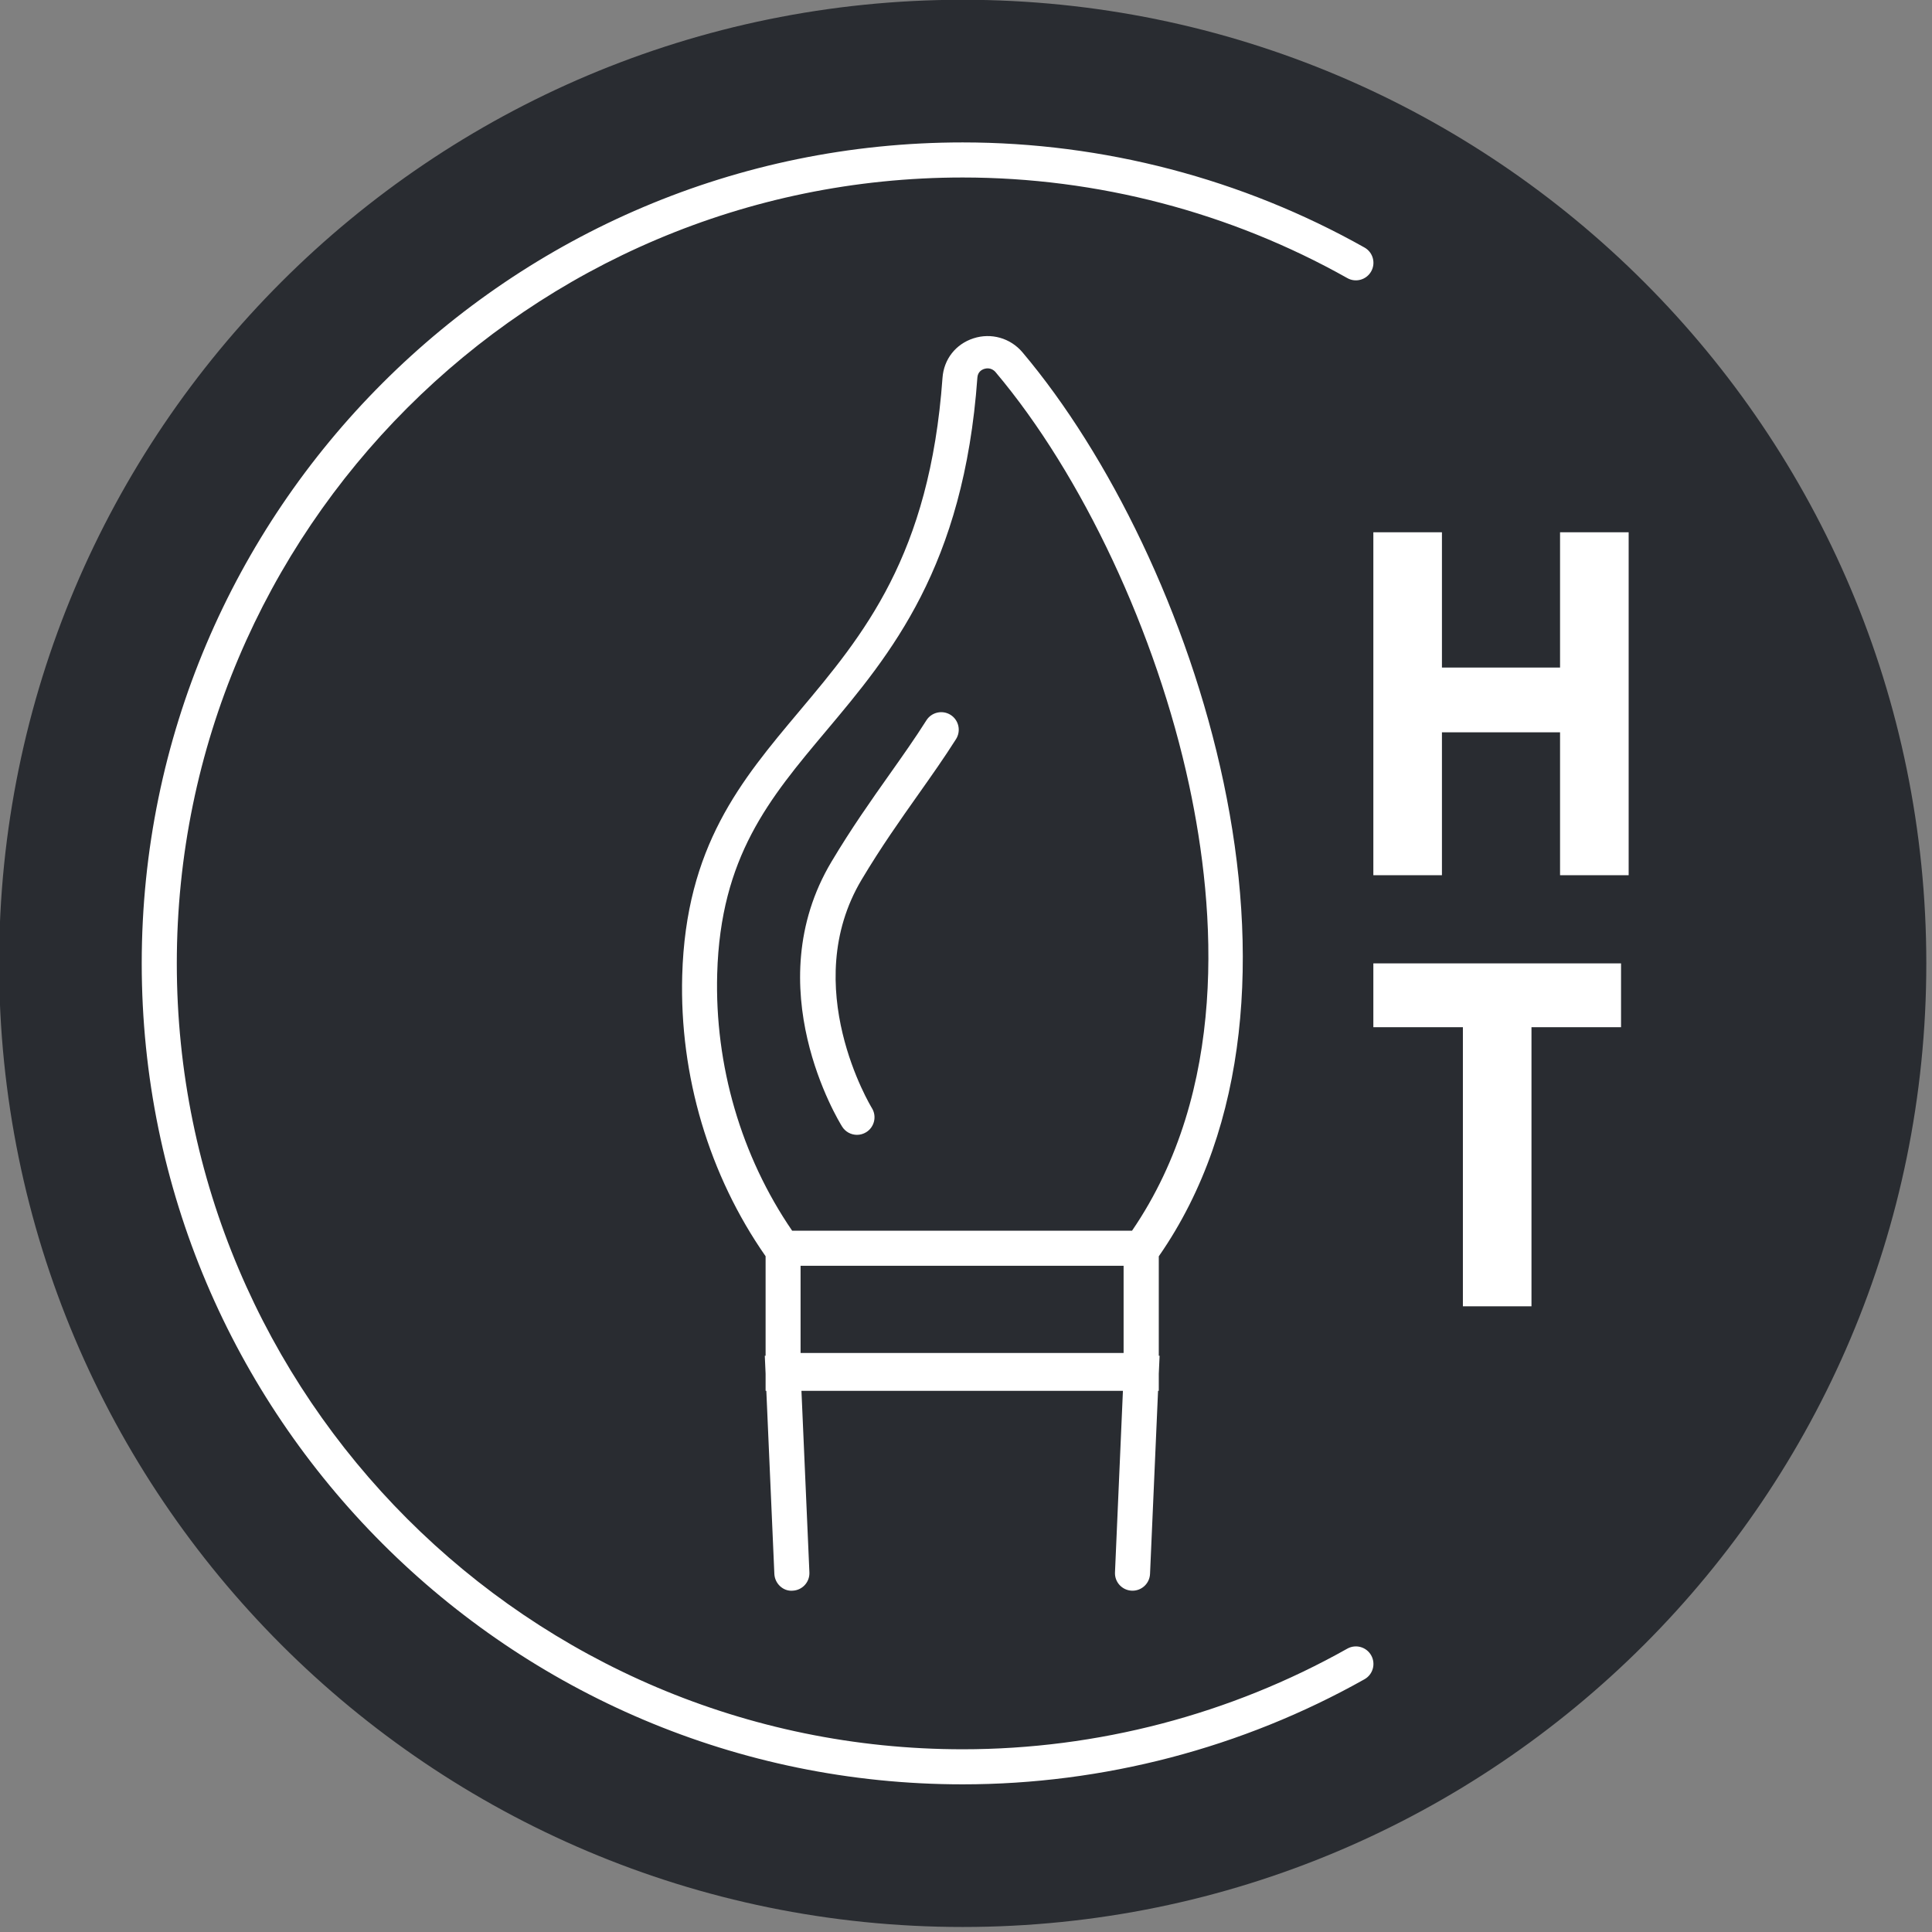 <?xml version="1.0" encoding="UTF-8" standalone="no"?>
<!DOCTYPE svg PUBLIC "-//W3C//DTD SVG 1.1//EN" "http://www.w3.org/Graphics/SVG/1.1/DTD/svg11.dtd">
<svg width="100%" height="100%" viewBox="0 0 272 272" version="1.1" xmlns="http://www.w3.org/2000/svg" xmlns:xlink="http://www.w3.org/1999/xlink" xml:space="preserve" xmlns:serif="http://www.serif.com/" style="fill-rule:evenodd;clip-rule:evenodd;stroke-linejoin:round;stroke-miterlimit:2;">
    <rect x="0" y="0" width="272" height="272" fill="#808080" stroke="none"/>
    <g id="Artboard1" transform="matrix(1,0,0,1,-59.055,-59.055)">
        <rect x="59.055" y="59.055" width="271.367" height="271.367" style="fill:none;"/>
        <clipPath id="_clip1">
            <rect x="59.055" y="59.055" width="271.367" height="271.367"/>
        </clipPath>
        <g clip-path="url(#_clip1)">
            <g transform="matrix(2.579,0,0,2.579,-1162.2,-516.548)">
                <g>
                    <g transform="matrix(0.24,0,0,0.24,-20.053,147.108)">
                        <circle cx="2275.6" cy="536.13" r="196.143" style="fill:white;"/>
                    </g>
                    <g transform="matrix(1,0,0,1,11.492,-202.122)">
                        <path d="M507.439,472.347C508.532,470.516 509.59,469.02 510.613,467.572C511.327,466.562 512.002,465.607 512.617,464.634C512.899,464.188 513.491,464.054 513.938,464.335C514.385,464.618 514.518,465.21 514.236,465.657C513.594,466.671 512.905,467.646 512.176,468.678C511.175,470.095 510.139,471.56 509.083,473.329C505.604,479.156 509.601,485.732 509.641,485.797C509.92,486.246 509.782,486.836 509.334,487.116C509.176,487.214 509.002,487.261 508.829,487.261C508.51,487.261 508.198,487.101 508.017,486.811C507.824,486.502 503.352,479.191 507.439,472.347ZM523.844,492.494C529.082,484.833 528.442,475.067 526.96,468.168C525.179,459.878 521.13,451.241 516.395,445.627C516.159,445.35 515.86,445.42 515.774,445.449C515.643,445.491 515.424,445.608 515.401,445.923C514.659,456.267 510.665,461.021 507.142,465.215C504.049,468.898 501.377,472.078 501.198,478.464C501.056,483.472 502.508,488.434 505.289,492.494L523.844,492.494Z" style="fill:rgb(41,44,49);fill-rule:nonzero;"/>
                    </g>
                    <g transform="matrix(1,0,0,1,11.492,-202.122)">
                        <rect x="505.749" y="494.409" width="17.634" height="4.76" style="fill:rgb(41,44,49);fill-rule:nonzero;"/>
                    </g>
                    <g transform="matrix(1,0,0,1,11.497,-201.97)">
                        <path d="M525.343,499.169L525.299,500.15L525.299,501.084L525.259,501.084L524.821,511.078C524.798,511.593 524.375,511.994 523.865,511.994C523.851,511.994 523.836,511.994 523.822,511.993C523.294,511.97 522.883,511.523 522.908,510.994L523.341,501.084L505.792,501.084L506.226,510.994C506.25,511.523 505.84,511.97 505.312,511.993C504.796,512.038 504.337,511.607 504.313,511.078L503.875,501.084L503.835,501.084L503.835,500.15L503.791,499.169L503.835,499.169L503.835,493.736C500.75,489.314 499.13,483.889 499.283,478.41C499.482,471.357 502.49,467.775 505.676,463.983C509.175,459.818 512.792,455.511 513.492,445.787C513.564,444.77 514.211,443.943 515.182,443.628C516.148,443.313 517.201,443.612 517.859,444.393C527.267,455.546 535.251,479.44 525.299,493.74L525.299,499.169L525.343,499.169ZM536.529,516.828C529.854,520.581 522.268,522.565 514.594,522.565C489.883,522.565 469.778,502.461 469.778,477.749C469.778,453.037 489.883,432.933 514.594,432.933C522.271,432.933 529.856,434.917 536.529,438.671C536.99,438.93 537.153,439.514 536.893,439.975C536.633,440.434 536.051,440.6 535.59,440.339C529.202,436.747 521.943,434.848 514.594,434.848C490.939,434.848 471.693,454.093 471.693,477.749C471.693,501.404 490.939,520.651 514.594,520.651C521.942,520.651 529.201,518.752 535.59,515.158C536.052,514.899 536.634,515.063 536.894,515.524C537.153,515.986 536.99,516.568 536.529,516.828ZM514.594,425.146C485.543,425.146 461.992,448.697 461.992,477.749C461.992,506.801 485.543,530.352 514.594,530.352C543.646,530.352 567.198,506.801 567.198,477.749C567.198,448.697 543.646,425.146 514.594,425.146Z" style="fill:rgb(41,44,49);fill-rule:nonzero;"/>
                    </g>
                    <g transform="matrix(1,0,0,1,11.492,-202.122)">
                        <path d="M537.017,454.367L540.761,454.367L540.761,461.752L547.209,461.752L547.209,454.367L550.954,454.367L550.954,473.088L547.209,473.088L547.209,465.287L540.761,465.287L540.761,473.088L537.017,473.088L537.017,454.367Z" style="fill:white;fill-rule:nonzero;"/>
                    </g>
                    <g transform="matrix(1,0,0,1,11.492,-202.122)">
                        <path d="M545.649,481.385L545.649,496.621L541.905,496.621L541.905,481.385L537.017,481.385L537.017,477.901L550.538,477.901L550.538,481.385L545.649,481.385Z" style="fill:white;fill-rule:nonzero;"/>
                    </g>
                </g>
            </g>
        </g>
    </g>
</svg>
